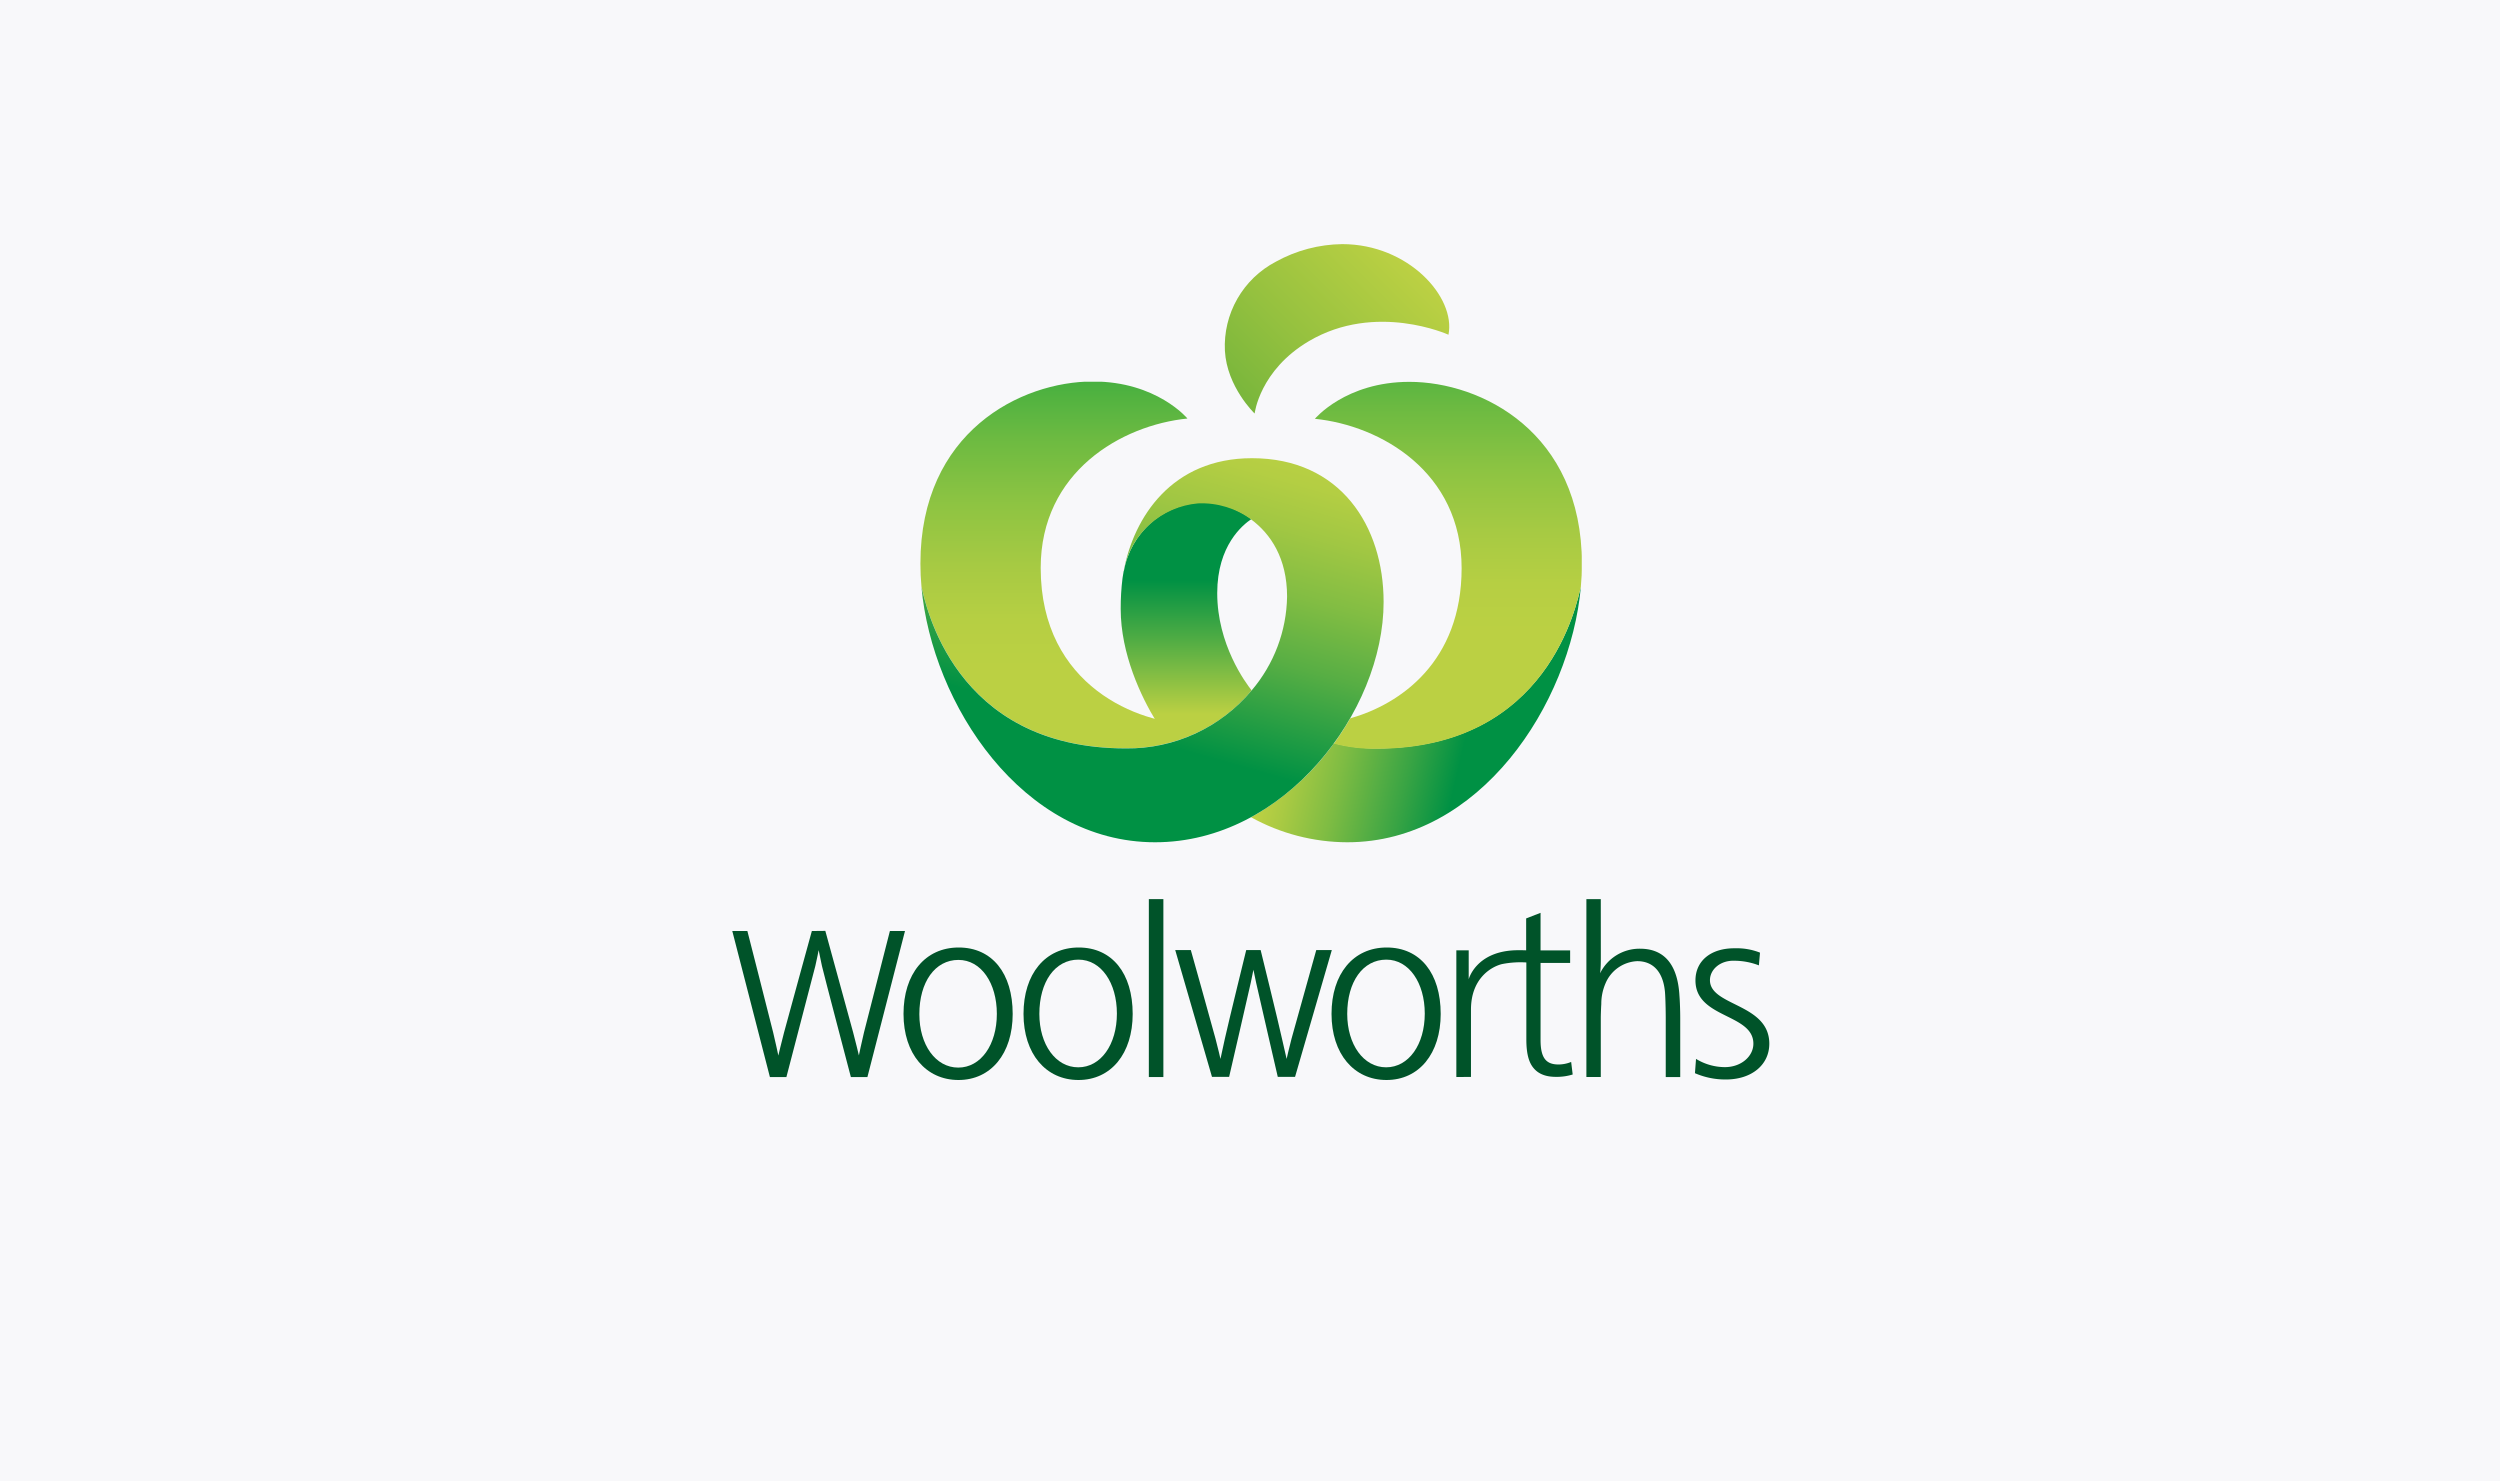<?xml version="1.0" encoding="UTF-8"?> <svg xmlns="http://www.w3.org/2000/svg" xmlns:xlink="http://www.w3.org/1999/xlink" viewBox="0 0 540 320"><defs><style>.cls-1{fill:none;}.cls-2{fill:#f8f8fa;}.cls-3{clip-path:url(#clip-path);}.cls-4{fill:#005329;}.cls-5{clip-path:url(#clip-path-3);}.cls-6{fill:url(#linear-gradient);}.cls-7{clip-path:url(#clip-path-4);}.cls-8{fill:url(#linear-gradient-2);}.cls-9{clip-path:url(#clip-path-5);}.cls-10{fill:url(#linear-gradient-3);}.cls-11{clip-path:url(#clip-path-6);}.cls-12{fill:url(#linear-gradient-4);}.cls-13{clip-path:url(#clip-path-7);}.cls-14{fill:url(#linear-gradient-5);}.cls-15{clip-path:url(#clip-path-8);}.cls-16{fill:url(#linear-gradient-6);}</style><clipPath id="clip-path"><rect class="cls-1" x="64.3" y="7.78" width="411.4" height="290.92"></rect></clipPath><clipPath id="clip-path-3"><path class="cls-1" d="M297.26,161.66a36.34,36.34,0,0,1-9.12-1.13,55.06,55.06,0,0,1-17.91,16A43.1,43.1,0,0,0,291,181.93c28.65,0,48.16-29.8,50.47-55.14-.91,3.35-6.81,34.87-44.17,34.87"></path></clipPath><linearGradient id="linear-gradient" x1="-2255.23" y1="-673.98" x2="-2254.89" y2="-673.98" gradientTransform="matrix(0, -133.76, -133.76, 0, -89848.29, -301488.42)" gradientUnits="userSpaceOnUse"><stop offset="0" stop-color="#009144"></stop><stop offset="0.12" stop-color="#009144"></stop><stop offset="0.35" stop-color="#39a444"></stop><stop offset="0.66" stop-color="#7ebc43"></stop><stop offset="0.89" stop-color="#aaca43"></stop><stop offset="1" stop-color="#bbd043"></stop></linearGradient><clipPath id="clip-path-4"><path class="cls-1" d="M284,90.46c14.23,1.44,31.71,11.48,31.71,32.27,0,20.19-13.23,29.37-24.05,32.43a61.25,61.25,0,0,1-3.54,5.46,33.42,33.42,0,0,0,9.18,1.12c37.36,0,43.25-31.6,44.16-34.95.16-1.7.23-3.37.23-5,0-28.42-21.7-39.31-37.27-39.31-13.78,0-20.42,8-20.42,8"></path></clipPath><linearGradient id="linear-gradient-2" x1="-2235.14" y1="-673.77" x2="-2234.8" y2="-673.77" gradientTransform="matrix(0, 294.31, 294.31, 0, 198609.85, 657885.47)" gradientUnits="userSpaceOnUse"><stop offset="0" stop-color="#0fa03f"></stop><stop offset="0.13" stop-color="#41ae40"></stop><stop offset="0.27" stop-color="#6cba41"></stop><stop offset="0.41" stop-color="#8ec442"></stop><stop offset="0.54" stop-color="#a7ca43"></stop><stop offset="0.65" stop-color="#b6cf43"></stop><stop offset="0.75" stop-color="#bbd043"></stop><stop offset="1" stop-color="#bbd043"></stop></linearGradient><clipPath id="clip-path-5"><path class="cls-1" d="M198.81,121.77c0,1.65.07,3.32.23,5,.91,3.37,6.7,34.87,44.16,34.87a35.15,35.15,0,0,0,20.41-6.31,23.5,23.5,0,0,1-6.58,1c-10.55,0-32.24-7.81-32.24-33.66,0-20.79,17.47-30.83,31.7-32.27,0,0-6.63-8-20.42-8-15.57,0-37.26,10.89-37.26,39.31"></path></clipPath><linearGradient id="linear-gradient-3" x1="-2235.14" y1="-673.24" x2="-2234.79" y2="-673.24" gradientTransform="matrix(0, 294, 294, 0, 198165.14, 657198.53)" xlink:href="#linear-gradient-2"></linearGradient><clipPath id="clip-path-6"><path class="cls-1" d="M242.71,123.38h0m0,0a0,0,0,0,0,0,0c-.09.49-.17,1-.24,1.46a52.49,52.49,0,0,0-.4,6.7c0,9.72,4.43,19,7.67,24.28a30.46,30.46,0,0,0,7.59,1.07,11,11,0,0,0,6.29-1.57h0a34.33,34.33,0,0,0,6.73-6.2h0c-1.31-1.65-7.43-9.91-7.43-21,0-10.35,5.55-14.77,7.38-16h0a18.55,18.55,0,0,0-10.53-3.66,18.06,18.06,0,0,0-17,14.81"></path></clipPath><linearGradient id="linear-gradient-4" x1="-2230.75" y1="-666.6" x2="-2230.41" y2="-666.6" gradientTransform="matrix(0, 144.82, 144.82, 0, 96795.15, 323172.74)" gradientUnits="userSpaceOnUse"><stop offset="0" stop-color="#009144"></stop><stop offset="0.19" stop-color="#009144"></stop><stop offset="0.44" stop-color="#4cab44"></stop><stop offset="0.78" stop-color="#bbd043"></stop><stop offset="1" stop-color="#bbd043"></stop></linearGradient><clipPath id="clip-path-7"><path class="cls-1" d="M242.71,123.39a17.89,17.89,0,0,1,16.09-14.66,18.1,18.1,0,0,1,11.49,3.5h0c4.15,3.09,7.72,8.32,7.72,16.65a32.05,32.05,0,0,1-7.67,20.27h0a34.87,34.87,0,0,1-27.15,12.51c-37.46,0-43.25-31.5-44.16-34.87,2.31,25.34,21.81,55.14,50.47,55.14,28,0,49.36-28.25,49.36-51.9,0-16.4-9.32-31.06-28.43-31.06-17.31,0-25.53,12.72-27.73,24.42"></path></clipPath><linearGradient id="linear-gradient-5" x1="-2241.57" y1="-685.27" x2="-2241.22" y2="-685.27" gradientTransform="matrix(422.13, 0, 0, -422.13, 946452.54, -289134.08)" gradientUnits="userSpaceOnUse"><stop offset="0" stop-color="#009144"></stop><stop offset="0.05" stop-color="#009144"></stop><stop offset="0.11" stop-color="#209c44"></stop><stop offset="0.21" stop-color="#57ae44"></stop><stop offset="0.31" stop-color="#82bd43"></stop><stop offset="0.4" stop-color="#a1c743"></stop><stop offset="0.47" stop-color="#b4ce43"></stop><stop offset="0.52" stop-color="#bbd043"></stop><stop offset="1" stop-color="#bbd043"></stop></linearGradient><clipPath id="clip-path-8"><path class="cls-1" d="M275.58,56.53a20.54,20.54,0,0,0-11,19.23C265,83.58,271,89.32,271,89.32S272.06,80,282.7,73.7c14.47-8.54,30.17-1.4,30.17-1.4,1.62-8.11-8.64-19.57-22.94-19.57a30.33,30.33,0,0,0-14.35,3.8"></path></clipPath><linearGradient id="linear-gradient-6" x1="-2237.67" y1="-693.25" x2="-2237.32" y2="-693.25" gradientTransform="matrix(175.64, 0, 0, -175.64, 393273.76, -121690.35)" gradientUnits="userSpaceOnUse"><stop offset="0" stop-color="#61ad39"></stop><stop offset="0.55" stop-color="#95c13f"></stop><stop offset="1" stop-color="#bbd043"></stop></linearGradient></defs><title>8193_Paralympics_Australia_sponsors_lockup</title><g id="background"><rect class="cls-2" width="540" height="320"></rect></g><g id="logo"><g class="cls-3"><rect class="cls-4" x="248.15" y="194.21" width="3.14" height="38.43"></rect><g class="cls-3"><path class="cls-4" d="M244.66,219c0,8.58-4.68,14.28-11.71,14.28s-11.87-5.64-11.87-14.28,4.69-14.34,11.92-14.34,11.66,5.59,11.66,14.34M224.5,219c0,6.6,3.51,11.54,8.4,11.54s8.35-4.94,8.35-11.6-3.41-11.66-8.3-11.66c-5.1,0-8.45,4.83-8.45,11.72"></path><path class="cls-4" d="M311.19,219c0,8.58-4.68,14.28-11.71,14.28s-11.87-5.64-11.87-14.28,4.69-14.34,11.92-14.34,11.66,5.59,11.66,14.34M291,219c0,6.6,3.51,11.54,8.4,11.54s8.35-4.94,8.35-11.6-3.41-11.66-8.3-11.66c-5.1,0-8.45,4.83-8.45,11.72"></path><path class="cls-4" d="M218.74,219c0,8.58-4.69,14.28-11.71,14.28s-11.87-5.64-11.87-14.28,4.68-14.34,11.92-14.34,11.66,5.59,11.66,14.34m-20.16.06c0,6.6,3.5,11.54,8.4,11.54s8.34-4.94,8.34-11.6-3.4-11.66-8.29-11.66c-5.1,0-8.45,4.83-8.45,11.72"></path><path class="cls-4" d="M345.78,205.32v1.3c0,1.18,0,2.43-.16,3.61a9.49,9.49,0,0,1,8.62-5.31c6,0,8.21,4.46,8.52,10.17.11,1.3.17,3.5.17,4.79v12.76H359.8V219.88c0-1.58-.06-4.25-.16-5.55-.38-4.35-2.52-6.72-6-6.72a7.81,7.81,0,0,0-6.85,4.8,11.08,11.08,0,0,0-.91,4.46c-.06.85-.11,2.56-.11,3v12.76h-3.11V194.21h3.11Z"></path><path class="cls-4" d="M379.92,208.52a14.89,14.89,0,0,0-5.21-1c-3.12-.13-5.36,1.88-5.36,4.2,0,5.64,12.82,5,12.82,13.72,0,4.57-3.81,7.73-9.38,7.73a16.47,16.47,0,0,1-6.68-1.36l.23-3.09a12,12,0,0,0,6.24,1.78c3.54,0,6.15-2.35,6.15-5.06,0-6.55-12.51-5.42-12.51-13.67,0-4.23,3.34-7,8.55-6.94a13.65,13.65,0,0,1,5.39.94Z"></path><path class="cls-4" d="M272.3,205.22s3.82,15.51,4.61,19.14l1,4.37s.59-2.6,1.06-4.37c1-3.65,5.34-19.14,5.34-19.14h3.36l-7.94,27.39H276s-4.18-18.09-4.67-20.32c-.25-1.12-.59-2.82-.59-2.82s-.34,1.7-.58,2.82c-.49,2.23-4.67,20.32-4.67,20.32h-3.7l-7.94-27.39h3.37s4.35,15.49,5.33,19.14c.48,1.77,1.07,4.37,1.07,4.37s.57-2.6.95-4.37c.8-3.63,4.61-19.14,4.61-19.14Z"></path><path class="cls-4" d="M178.27,201.07s5.12,18.67,6,21.9c.49,1.8,1.25,5,1.25,5s.66-3.18,1.11-5c.8-3.2,5.59-21.88,5.59-21.88h3.26l-8.12,31.56h-3.57s-6-22.83-6.25-24-.71-3.42-.71-3.42-.43,2.25-.72,3.42-6.25,24-6.25,24h-3.56l-8.13-31.56h3.26S166.2,219.75,167,223c.45,1.81,1.12,5,1.12,5s.75-3.17,1.24-5c.86-3.23,6-21.9,6-21.9Z"></path><path class="cls-4" d="M314.57,232.64V205.27h2.67v6.26s1.48-5.83,9.76-6.26c1.15-.06,2.65,0,2.65,0v-6.89l3.11-1.21v8.11h6.39V208h-6.39v16.64c0,3.93,1.22,5.29,3.9,5.29a7.33,7.33,0,0,0,2.71-.55l.33,2.71a11.6,11.6,0,0,1-3.19.51c-.84,0-3.33.12-5-1.61-1.14-1.16-1.82-3-1.82-6.5v-16.6a20.47,20.47,0,0,0-5.3.36c-2.53.66-6.66,3.28-6.66,9.83v14.53Z"></path></g><g class="cls-5"><rect class="cls-6" x="270.9" y="113.43" width="69.87" height="81.86" transform="translate(86.01 417.11) rotate(-76.87)"></rect></g><g class="cls-7"><rect class="cls-8" x="283.97" y="82.46" width="57.69" height="79.28"></rect></g><g class="cls-9"><rect class="cls-10" x="198.81" y="82.46" width="64.8" height="79.2"></rect></g><g class="cls-11"><rect class="cls-12" x="242.06" y="108.57" width="28.29" height="48.35"></rect></g><g class="cls-13"><rect class="cls-14" x="196.07" y="81.57" width="105.77" height="117.75" transform="translate(49.4 345.1) rotate(-75.15)"></rect></g><g class="cls-15"><rect class="cls-16" x="258.65" y="40.36" width="61.45" height="61.33" transform="translate(33.54 223.77) rotate(-44.63)"></rect></g></g></g></svg> 